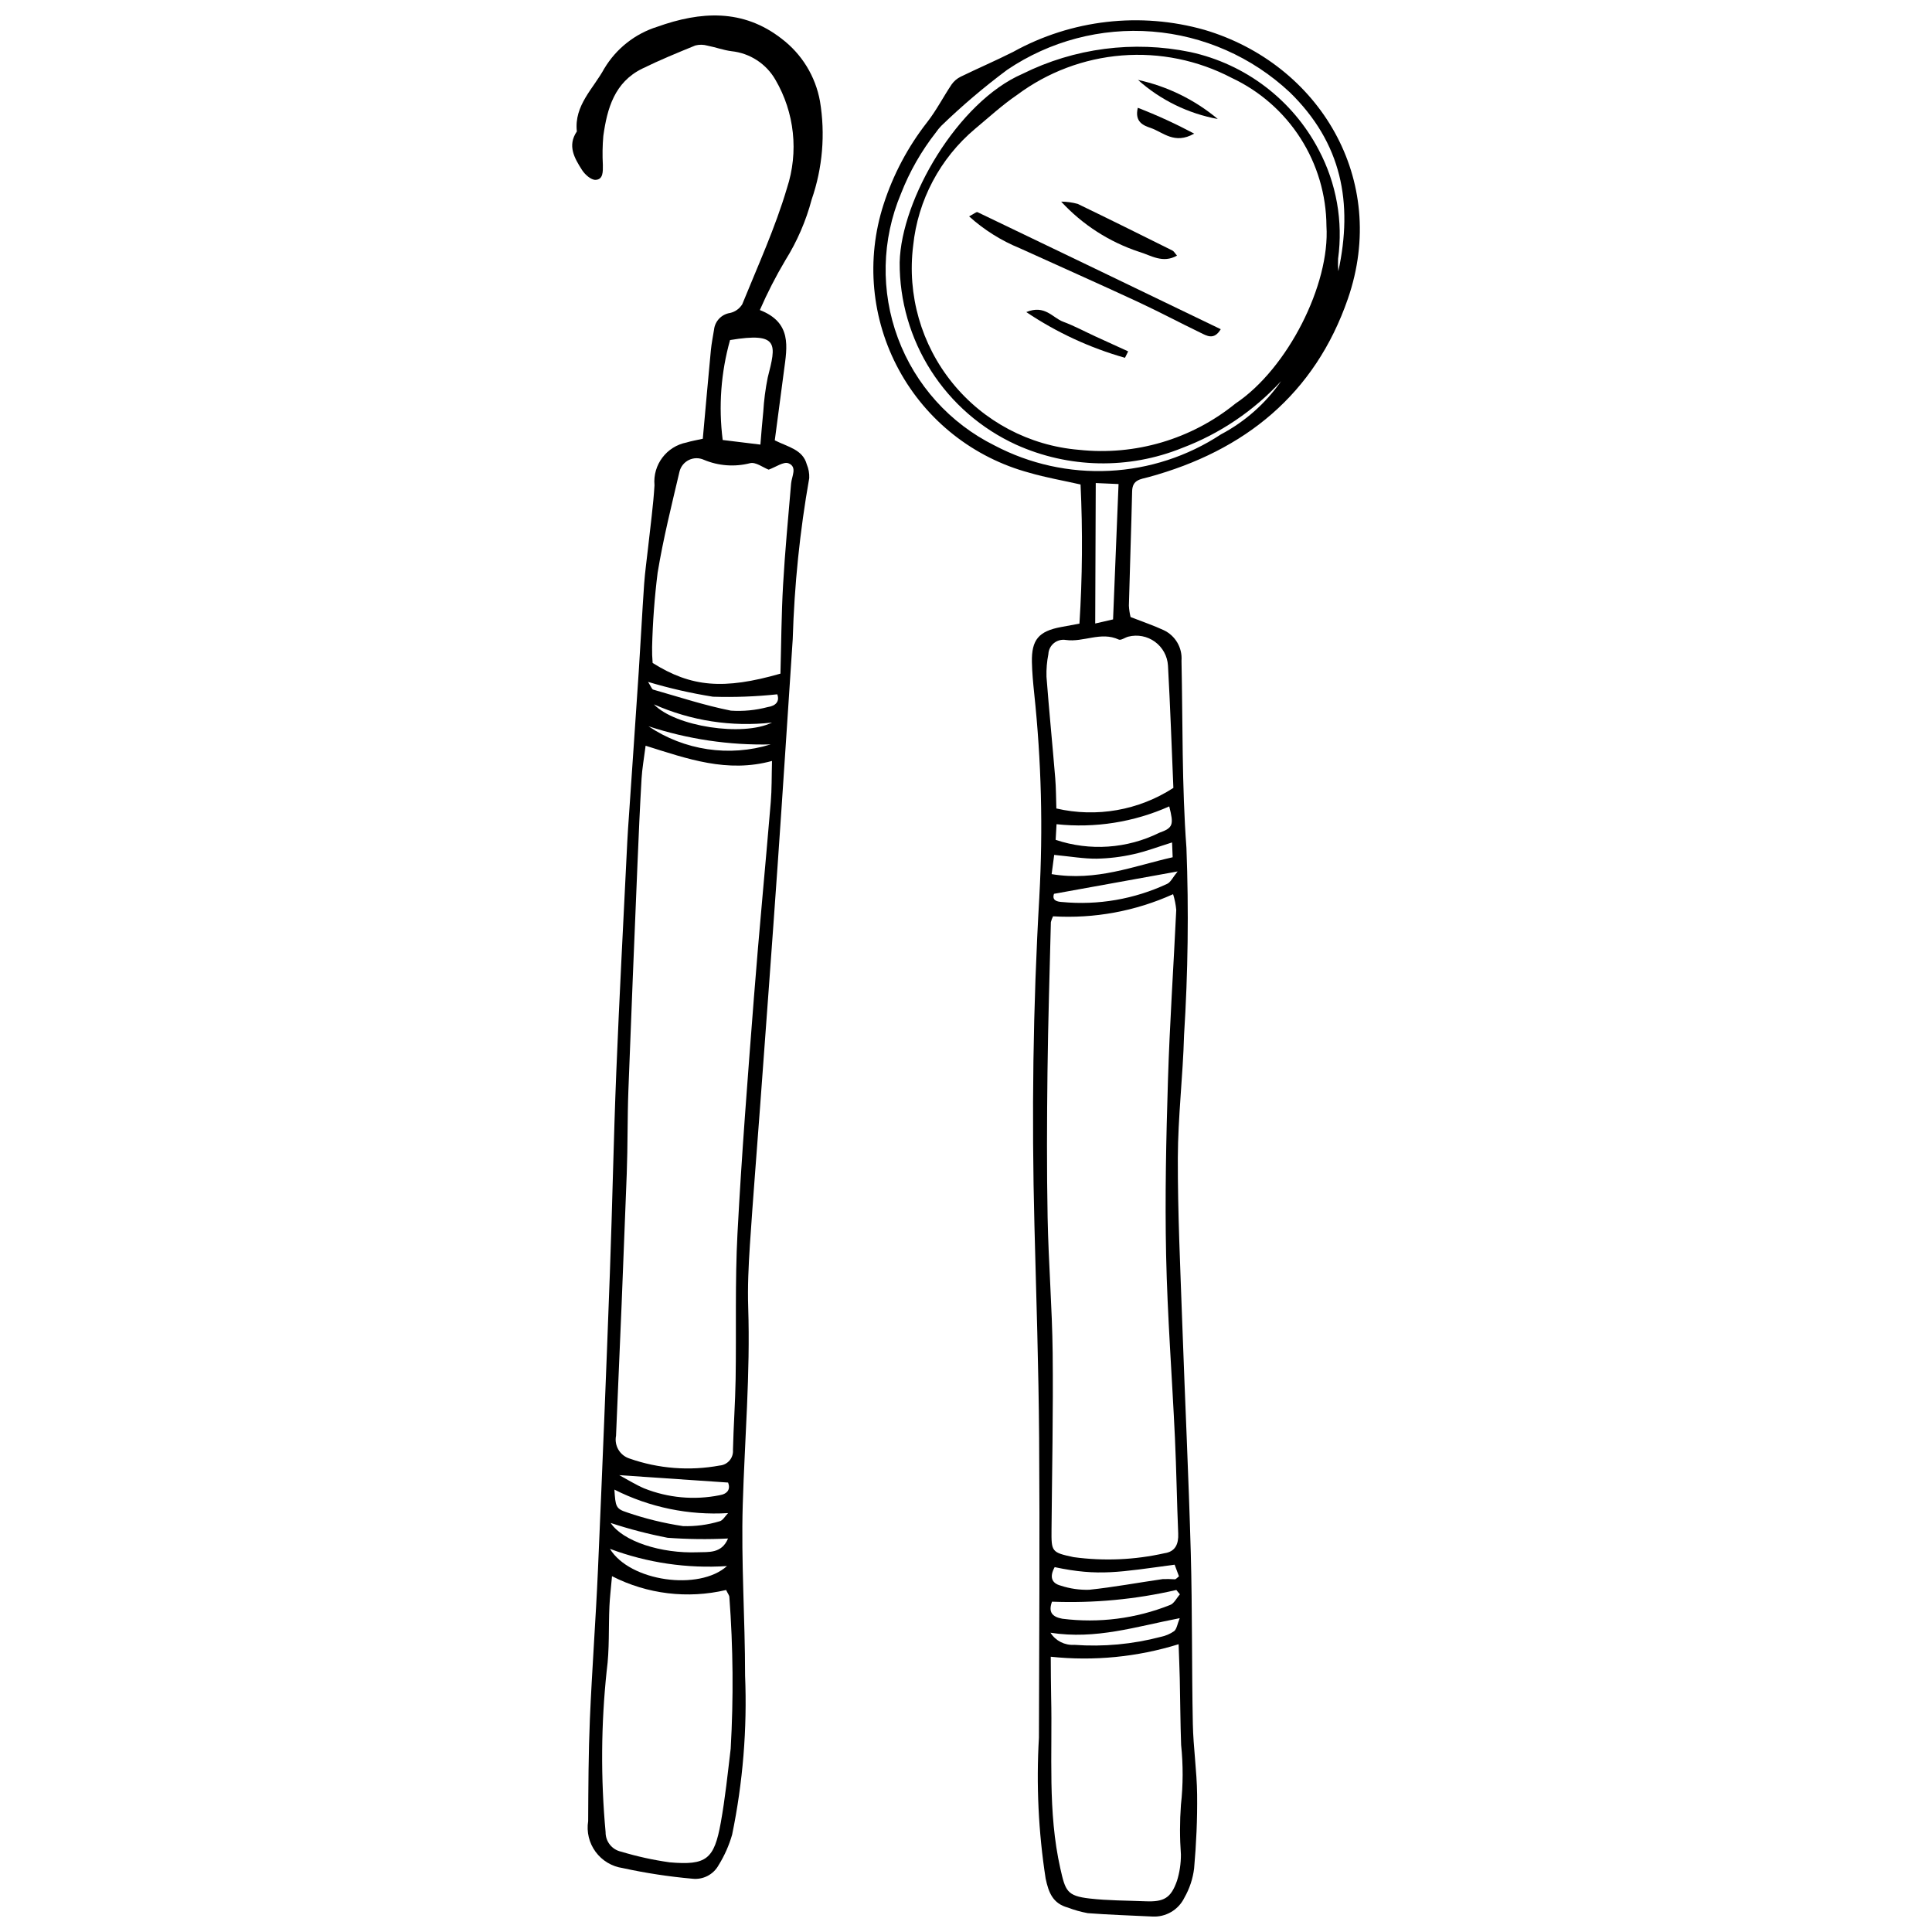 <?xml version="1.0" encoding="UTF-8"?>
<!-- Uploaded to: SVG Repo, www.svgrepo.com, Generator: SVG Repo Mixer Tools -->
<svg width="800px" height="800px" version="1.1" viewBox="144 144 512 512" xmlns="http://www.w3.org/2000/svg">
 <defs>
  <clipPath id="b">
   <path d="m295 148.09h68v493.91h-68z"/>
  </clipPath>
  <clipPath id="a">
   <path d="m375 149h130v502.9h-130z"/>
  </clipPath>
 </defs>
 <g clip-path="url(#b)">
  <path d="m330.25 260.27c0.734-8.133 1.41-15.809 2.141-23.477 0.176-1.82 0.551-3.625 0.836-5.434 0.25-2.269 2-4.086 4.258-4.422 1.34-0.301 2.5-1.133 3.219-2.301 4.133-10.18 8.734-20.246 11.84-30.746 3.152-9.582 2.039-20.055-3.055-28.762-2.438-4.238-6.762-7.047-11.621-7.559-2.16-0.277-4.254-1.062-6.402-1.477-1.039-0.301-2.141-0.312-3.188-0.043-4.754 1.938-9.516 3.891-14.117 6.156-7.312 3.606-9.254 10.531-10.273 17.812v0.004c-0.227 2.562-0.266 5.137-0.125 7.703 0.012 1.695 0.125 3.844-1.918 3.941-1.188 0.059-2.844-1.414-3.613-2.629-1.977-3.109-3.941-6.414-1.359-10.207-0.777-6.91 4.434-11.406 7.273-16.68l0.004 0.004c3.164-5.285 8.16-9.227 14.043-11.066 11.422-4.082 22.688-4.832 32.953 3.176 5.336 4.047 8.961 9.949 10.152 16.539 1.457 8.738 0.699 17.703-2.199 26.074-1.508 5.688-3.859 11.113-6.977 16.102-2.523 4.25-4.781 8.652-6.754 13.184 8.547 3.332 7.227 9.77 6.398 16.039-0.812 6.144-1.625 12.293-2.441 18.492 3.609 1.801 7.406 2.441 8.477 6.363 0.484 1.148 0.707 2.387 0.656 3.633-2.492 14.094-3.953 28.352-4.375 42.66-1.34 19.977-2.609 39.961-4.004 59.934-1.484 21.273-3.074 42.539-4.633 63.809-0.902 12.293-1.91 24.582-2.719 36.879-0.359 5.496-0.625 11.023-0.445 16.523 0.574 17.488-0.934 34.898-1.449 52.348-0.445 15.039 0.621 30.113 0.621 45.172v0.004c0.578 14.148-0.574 28.312-3.434 42.184-0.812 2.832-2.012 5.539-3.562 8.043-1.371 2.519-4.133 3.957-6.981 3.629-6.207-0.551-12.375-1.492-18.461-2.82-2.875-0.418-5.461-1.969-7.18-4.309-1.723-2.34-2.43-5.269-1.969-8.137 0.051-9.008 0.074-18.02 0.457-27.016 0.562-13.211 1.562-26.406 2.141-39.617 1.148-26.27 2.203-52.543 3.164-78.82 0.652-17.648 0.973-35.305 1.688-52.949 0.828-20.391 1.926-40.77 2.918-61.152 0.105-2.207 0.273-4.41 0.422-6.613 0.871-12.836 1.77-25.672 2.617-38.512 0.508-7.703 0.891-15.414 1.426-23.113 0.23-3.297 0.711-6.574 1.066-9.859 0.586-5.469 1.359-10.926 1.684-16.406h-0.008c-0.469-5.394 3.211-10.273 8.527-11.297 1.215-0.383 2.488-0.578 4.281-0.984zm-15.156 81.355c-0.43 3.387-0.918 6.047-1.074 8.727-0.438 7.523-0.77 15.059-1.082 22.59-0.828 20.008-1.668 40.016-2.41 60.031-0.273 7.348-0.156 14.707-0.434 22.055-0.871 23.148-1.816 46.297-2.84 69.441l0.004-0.004c-0.527 2.633 1.008 5.242 3.566 6.059 7.668 2.695 15.902 3.332 23.895 1.855 1.016-0.082 1.957-0.562 2.617-1.336 0.66-0.773 0.988-1.781 0.906-2.797 0.141-6.246 0.602-12.484 0.703-18.734 0.211-12.867-0.184-25.758 0.492-38.598 1.102-20.926 2.75-41.824 4.371-62.723 1.34-17.223 3.008-34.422 4.453-51.641 0.285-3.402 0.215-6.836 0.328-10.891-11.883 3.25-22.363-0.543-33.496-4.035zm-8.906 220.08c-0.289 3.293-0.578 5.641-0.684 7.992-0.254 5.68 0.035 11.422-0.715 17.027l-0.004 0.004c-1.508 14.219-1.609 28.559-0.297 42.801-0.035 2.5 1.707 4.676 4.152 5.188 4.191 1.266 8.473 2.207 12.809 2.816 9.762 0.848 11.812-0.793 13.566-10.52 1.168-6.484 1.844-13.062 2.625-19.609 0.766-13.375 0.648-26.781-0.348-40.141-0.004-0.492-0.434-0.977-0.867-1.902v0.004c-10.195 2.402-20.914 1.105-30.238-3.66zm10.766-242.02c10.223 6.434 18.836 7.148 33.871 2.836 0.215-7.797 0.25-15.684 0.699-23.547 0.512-8.957 1.367-17.895 2.125-26.836 0.164-1.914 1.715-4.414-0.699-5.363-1.293-0.508-3.391 1.027-5.25 1.688-1.441-0.543-3.449-2.106-4.934-1.711h-0.004c-4.066 1.039-8.363 0.723-12.234-0.902-1.266-0.574-2.719-0.555-3.969 0.051-1.246 0.609-2.16 1.742-2.488 3.09-2.082 8.879-4.309 17.75-5.785 26.738h-0.004c-0.82 6.559-1.312 13.148-1.469 19.754-0.027 1.402 0.02 2.805 0.141 4.203zm20.516-85.566c-2.418 8.609-3.078 17.613-1.949 26.484 3.07 0.375 6.269 0.766 9.992 1.219 0.277-3.223 0.465-5.914 0.75-8.594l0.004 0.004c0.18-3.094 0.578-6.168 1.191-9.199 2.238-8.781 3.129-12.094-9.988-9.914zm-30.648 304.64c0.297 4.453 0.332 5.078 3.363 6.047v0.004c4.82 1.652 9.781 2.867 14.82 3.625 3.273 0.102 6.539-0.332 9.676-1.273 0.871-0.184 1.52-1.422 2.269-2.176-10.418 0.633-20.816-1.516-30.129-6.227zm29.836 20.262c-10.547 0.699-21.121-0.855-31.02-4.562 5.289 8.656 23.652 11.215 31.02 4.562zm-28.555-24.09c2.277 1.223 4.375 2.543 6.625 3.512v-0.004c6.32 2.516 13.23 3.148 19.902 1.824 2.293-0.363 2.977-1.703 2.324-3.371zm41.883-206.93v-0.004c-5.664 0.605-11.359 0.816-17.051 0.637-5.812-0.926-11.559-2.238-17.199-3.93 0.809 1.246 1.004 1.941 1.363 2.047 6.852 1.957 13.652 4.195 20.625 5.582v-0.004c3.277 0.211 6.562-0.109 9.738-0.953 2.168-0.312 3.207-1.547 2.523-3.379zm-13.047 223.72-0.004-0.004c-5.34 0.262-10.691 0.199-16.023-0.191-5.106-0.988-10.141-2.301-15.078-3.926 3.219 4.848 13.332 8.156 23.09 7.766 2.777-0.113 6.312 0.43 8.012-3.648zm11.301-210.44-0.004-0.004c-10.988 0.25-21.938-1.379-32.383-4.809 9.516 6.41 21.418 8.18 32.383 4.809zm0.359-5.789-0.004-0.004c-10.676 1.203-21.484-0.461-31.305-4.828 5.633 5.883 23.559 8.621 31.305 4.828z"/>
 </g>
 <g clip-path="url(#a)">
  <path d="m443.61 307.52c3.426 1.34 6.184 2.266 8.805 3.488 3.09 1.465 4.957 4.684 4.695 8.094 0.348 16.539 0.086 33.121 1.309 49.598 0.629 16.547 0.418 33.113-0.633 49.641-0.293 10.844-1.617 21.672-1.648 32.508-0.039 14.52 0.656 29.047 1.164 43.566 0.715 20.402 1.703 40.793 2.269 61.199 0.418 15.07 0.242 30.16 0.543 45.234 0.125 6.238 1.062 12.461 1.137 18.695 0.078 6.531-0.223 13.09-0.797 19.598v-0.004c-0.328 2.731-1.207 5.371-2.574 7.758-1.574 3.258-4.969 5.238-8.582 5-5.684-0.281-11.379-0.457-17.051-0.891v-0.004c-1.789-0.328-3.547-0.82-5.25-1.473-3.938-1.078-5.09-3.883-5.891-7.695-1.91-12.352-2.508-24.871-1.777-37.348 0.07-26.473 0.242-52.949 0.051-79.418-0.137-18.758-0.758-37.512-1.242-56.27-0.754-29.07-0.395-58.117 1.301-87.156h-0.004c0.996-17.977 0.539-36.004-1.363-53.906-0.285-2.746-0.547-5.5-0.605-8.258-0.121-5.949 1.812-8.207 7.723-9.305 1.434-0.266 2.867-0.531 4.875-0.902v0.004c0.781-12.277 0.879-24.59 0.293-36.879-4.711-1.066-9.211-1.84-13.566-3.109l-0.004-0.004c-14.77-3.969-27.27-13.824-34.57-27.266-7.305-13.441-8.77-29.289-4.062-43.844 2.543-7.894 6.457-15.281 11.57-21.812 2.43-3.113 4.258-6.695 6.469-9.988 0.613-0.867 1.434-1.57 2.387-2.039 4.606-2.246 9.324-4.269 13.898-6.574 15.488-8.574 33.738-10.672 50.77-5.832 30.387 9.035 48.883 39.652 37.957 71.242-8.738 25.266-27.312 40.297-52.754 47.25-2.215 0.605-4.352 0.672-4.426 3.766-0.234 10.109-0.602 20.219-0.859 30.328v0.004c0.055 1.012 0.203 2.019 0.445 3.004zm27.805-56.578c13.801-9.215 25.102-31.547 24.109-47.059-0.051-8.246-2.438-16.309-6.883-23.254-4.445-6.945-10.77-12.488-18.234-15.988-8.945-4.684-19.027-6.742-29.09-5.945-10.062 0.801-19.695 4.426-27.785 10.461-3.926 2.676-7.461 5.934-11.121 8.98l-0.004 0.004c-9.277 7.801-15.164 18.902-16.41 30.961-1.629 13.051 2.141 26.203 10.43 36.414 8.289 10.211 20.383 16.598 33.488 17.691 14.914 1.609 29.855-2.805 41.5-12.266zm-48.348 135.89c-0.25 0.496-0.445 1.02-0.574 1.559-0.324 13.227-0.742 26.453-0.898 39.684-0.148 12.867-0.211 25.738 0.035 38.602 0.23 11.945 1.207 23.879 1.336 35.824 0.168 15.629-0.168 31.262-0.301 46.895-0.051 5.82-0.008 6.019 5.84 7.258l0.004 0.004c8.027 1.09 16.184 0.738 24.086-1.035 2.883-0.414 3.762-2.418 3.644-5.219-0.359-8.441-0.473-16.891-0.867-25.328-0.75-16.16-2-32.309-2.34-48.473-0.324-15.43 0.012-30.883 0.488-46.312 0.465-15.066 1.488-30.117 2.199-45.18h-0.004c-0.129-1.406-0.406-2.793-0.832-4.141-9.973 4.508-20.891 6.519-31.816 5.863zm-0.605 196.22c0.035 3.809 0.02 7.223 0.102 10.637 0.359 15.176-0.957 30.41 2.434 45.465 1.344 5.965 1.75 7.273 7.731 7.969 4.902 0.566 9.875 0.531 14.82 0.734 4.891 0.203 6.746-0.824 8.348-5.371h0.004c0.707-2.266 1.062-4.625 1.055-6.996-0.32-4.387-0.316-8.785 0.004-13.172 0.586-5.277 0.602-10.602 0.051-15.879-0.211-5.852-0.227-11.711-0.359-17.566-0.062-2.844-0.191-5.688-0.309-9.133v-0.004c-10.949 3.398-22.477 4.527-33.879 3.316zm32.496-230.25c-0.461-10.785-0.828-21.605-1.43-32.41-0.152-2.512-1.414-4.828-3.449-6.312-2.031-1.484-4.621-1.984-7.062-1.363-0.875 0.211-1.941 1.051-2.535 0.773-4.719-2.207-9.336 0.781-14.035 0.105h0.004c-1.125-0.18-2.273 0.125-3.156 0.844-0.879 0.719-1.414 1.777-1.465 2.914-0.391 1.973-0.559 3.981-0.5 5.988 0.688 8.969 1.578 17.922 2.32 26.887 0.223 2.676 0.203 5.371 0.297 8.023v0.004c10.648 2.465 21.84 0.496 31.012-5.453zm28.543-107.79c-7.242 7.859-16.215 13.918-26.211 17.699-14.176 5.734-30.078 5.422-44.016-0.871-9.242-4.227-17.07-11.031-22.543-19.594-5.473-8.566-8.359-18.527-8.309-28.688 0.379-16.801 15.43-42.574 32.555-49.988 13.758-6.84 29.41-8.875 44.461-5.777 14.617 3.172 27.078 12.652 34.027 25.895 4.703 8.855 6.5 18.965 5.141 28.895-0.055 1.102-0.031 2.203 0.066 3.297 3.945-18.125 0.945-33.996-12.926-47.488l-0.004 0.004c-9.961-9.309-22.789-14.961-36.379-16.031-13.59-1.07-27.145 2.5-38.441 10.133-6.144 4.578-11.988 9.543-17.496 14.871-0.508 0.531-0.973 1.102-1.387 1.707-3.867 4.93-6.988 10.398-9.266 16.234-5.133 12.195-5.426 25.887-0.816 38.285 4.609 12.402 13.77 22.582 25.621 28.465 9.348 4.914 19.844 7.231 30.395 6.711 10.551-0.516 20.77-3.852 29.594-9.66 6.359-3.359 11.824-8.191 15.934-14.098zm-49.117 27c-0.047 12.582-0.094 24.551-0.141 37.223l4.731-1.086c0.5-12.297 0.969-23.93 1.453-35.871zm19.473 85.691h0.004c-9.367 4.184-19.672 5.812-29.867 4.719l-0.234 4.144c9.039 3.031 18.91 2.356 27.457-1.871 3.691-1.312 3.875-2.121 2.644-6.992zm2.828 208.81-0.949-1.152h0.004c-10.797 2.492-21.879 3.535-32.953 3.102-0.969 2.688-0.078 4.008 2.781 4.527l0.004-0.004c9.645 1.211 19.441-0.039 28.473-3.633 1.074-0.352 1.773-1.863 2.644-2.836zm-33.184-7.207c-1.41 2.543-0.848 4.277 1.629 4.91v0.004c2.418 0.789 4.953 1.156 7.496 1.086 6.527-0.684 12.996-1.895 19.5-2.828 1.082-0.039 2.164-0.023 3.242 0.055 0.273-0.008 0.531-0.379 1.07-0.793l-1.145-3.082c-14.57 1.945-20.105 3.137-31.789 0.648zm31.109-192.05c-3.719 1.156-6.922 2.394-10.242 3.121l0.004-0.004c-3.207 0.727-6.481 1.125-9.77 1.184-3.406 0.031-6.82-0.574-11.23-1l-0.676 5.098c11.867 1.957 21.738-2.148 32.074-4.473zm1.477 7.684-32.762 5.93c-0.605 1.746 0.77 2.082 2.086 2.172v-0.004c9.578 0.922 19.227-0.746 27.941-4.828 0.902-0.445 1.426-1.66 2.734-3.269zm-33.699 201.75c1.355 2.148 3.785 3.379 6.32 3.211 7.711 0.562 15.461-0.156 22.938-2.125 1.258-0.258 2.453-0.77 3.512-1.504 0.707-0.59 0.844-1.859 1.48-3.438-11.637 2.231-22.145 5.727-34.25 3.856z"/>
 </g>
 <path d="m400.82 201.34c1.328-0.688 1.945-1.25 2.227-1.117 21.43 10.27 42.832 20.594 64.461 31.02-1.797 3.008-3.711 1.73-5.391 0.922-5.617-2.711-11.129-5.648-16.785-8.273-10.32-4.789-20.723-9.398-31.078-14.109-4.934-2.016-9.477-4.871-13.434-8.441z"/>
 <path d="m425.22 197.43c1.477 0.012 2.945 0.215 4.371 0.598 8.402 4.051 16.754 8.203 25.105 12.359 0.414 0.207 0.672 0.727 1.223 1.348-3.762 2.164-6.953-0.074-9.988-0.988l-0.004 0.004c-7.922-2.606-15.051-7.191-20.707-13.32z"/>
 <path d="m442.13 238.82c-9.301-2.633-18.129-6.723-26.152-12.117 4.941-2.031 6.969 1.516 9.746 2.547 2.922 1.086 5.691 2.578 8.531 3.887 2.902 1.332 5.809 2.66 8.719 3.981z"/>
 <path d="m445.58 165.18c7.781 1.695 15.035 5.246 21.141 10.355-7.863-1.445-15.176-5.027-21.141-10.355z"/>
 <path d="m460.47 179.41c-5.219 2.977-8.25-0.379-11.52-1.5-1.805-0.621-4.352-1.508-3.418-5.348l0.004 0.004c5.109 1.98 10.098 4.269 14.934 6.844z"/>
</svg>